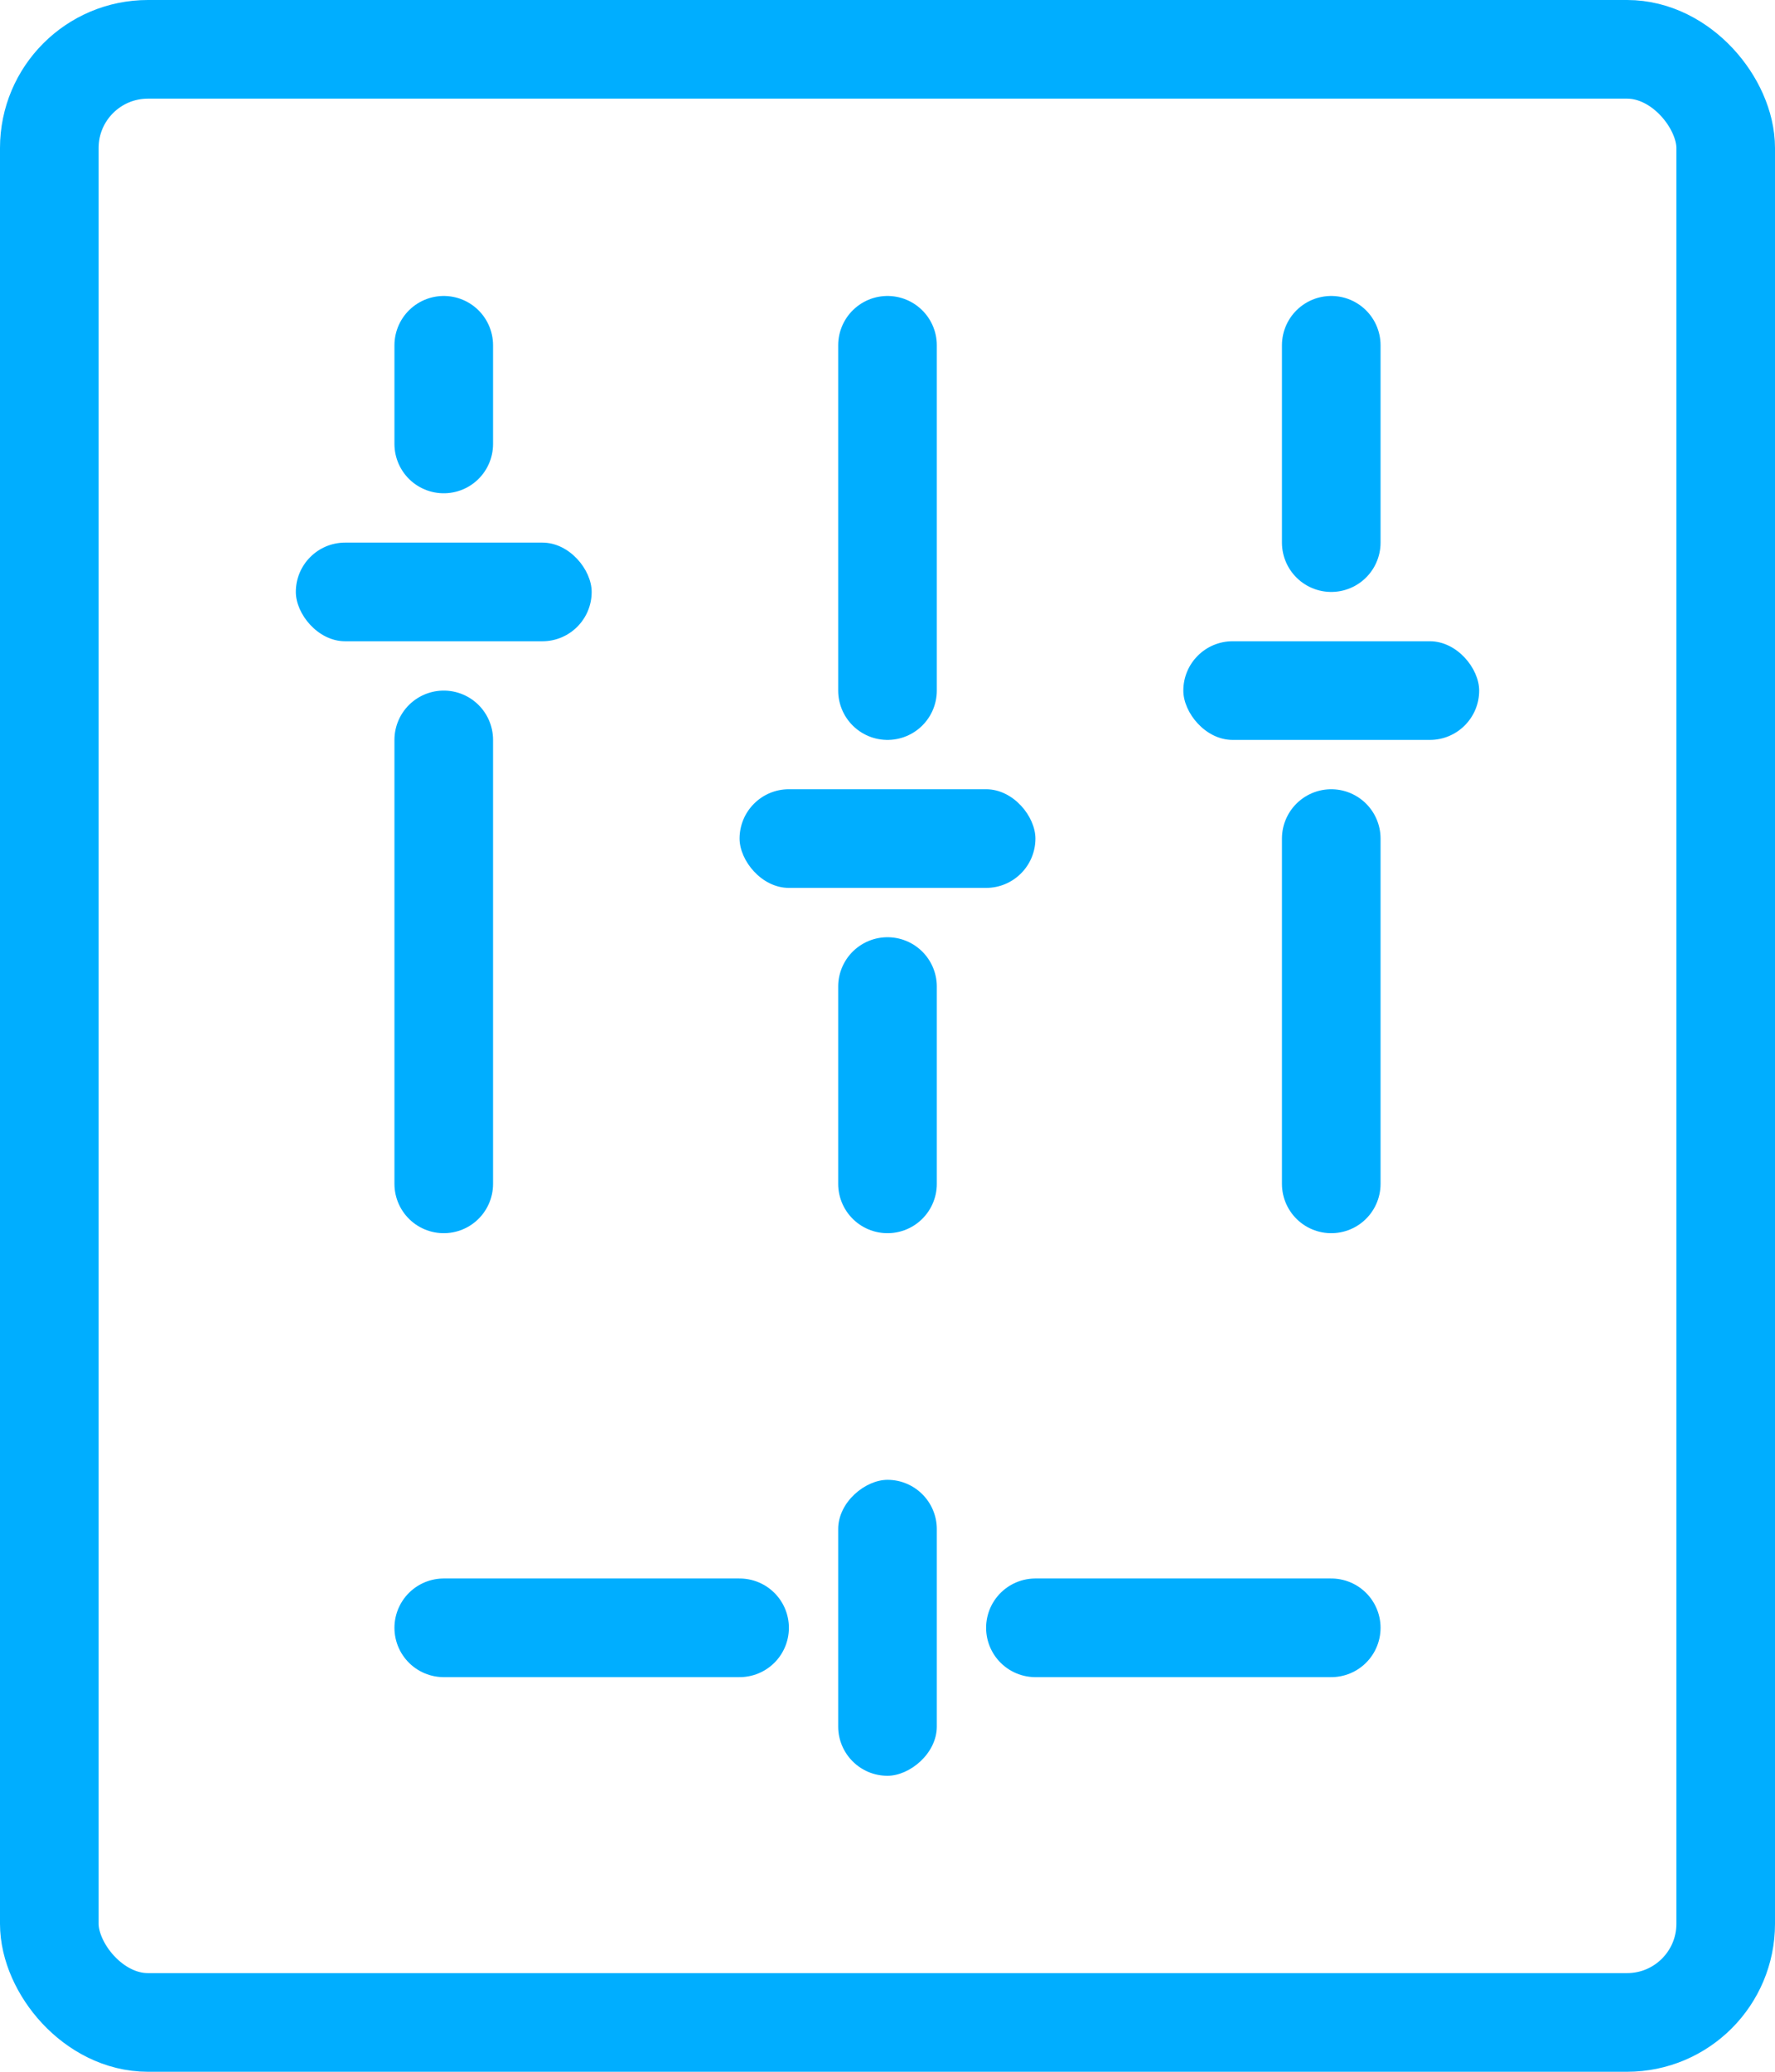 <?xml version="1.0" encoding="UTF-8" standalone="no"?>
<svg width="36px" height="42px" viewBox="0 0 36 42" version="1.1" xmlns="http://www.w3.org/2000/svg" xmlns:xlink="http://www.w3.org/1999/xlink">
    <!-- Generator: sketchtool 47.1 (45422) - http://www.bohemiancoding.com/sketch -->
    <title>37C2A614-EBAF-4360-8514-F605BC4A152C</title>
    <desc>Created with sketchtool.</desc>
    <defs></defs>
    <g id="Designs" stroke="none" stroke-width="1" fill="none" fill-rule="evenodd">
        <g id="icons-desktop-1440px" transform="translate(-462, -1527)">
            <g id="MM-DJ-Mixers-icon" transform="translate(456, 1524)">
                <rect id="Rectangle" stroke="#00AEFF" stroke-width="2" stroke-linecap="round" stroke-linejoin="round" x="7" y="4" width="34" height="40" rx="2"></rect>
                <rect id="Rectangle-2" fill="#00AEFF" x="12" y="14" width="6" height="2" rx="1"></rect>
                <rect id="Rectangle-2" fill="#00AEFF" x="21" y="19" width="6" height="2" rx="1"></rect>
                <rect id="Rectangle-2" fill="#00AEFF" transform="translate(24, 36) rotate(-90) translate(-24, -36) " x="21" y="35" width="6" height="2" rx="1"></rect>
                <rect id="Rectangle-2" fill="#00AEFF" x="30" y="16" width="6" height="2" rx="1"></rect>
                <path d="M24,27 L24,23 M24,17 L24,10" id="Path-8" stroke="#00AEFF" stroke-width="2" stroke-linecap="round" stroke-linejoin="round"></path>
                <path d="M33,27 L33,20 M33,14 L33,10" id="Path-8" stroke="#00AEFF" stroke-width="2" stroke-linecap="round" stroke-linejoin="round"></path>
                <path d="M15,27 L15,18 M15,12 L15,10" id="Path-8" stroke="#00AEFF" stroke-width="2" stroke-linecap="round" stroke-linejoin="round"></path>
                <path d="M15,36 L21,36 M27,36 L33,36" id="Path-12" stroke="#00AEFF" stroke-width="2" stroke-linecap="round" stroke-linejoin="round"></path>
                <rect id="Bounding-box" fill="#FFFFFF" opacity="0" x="0" y="0" width="48" height="48"></rect>
            </g>
        </g>
    </g>
</svg>
